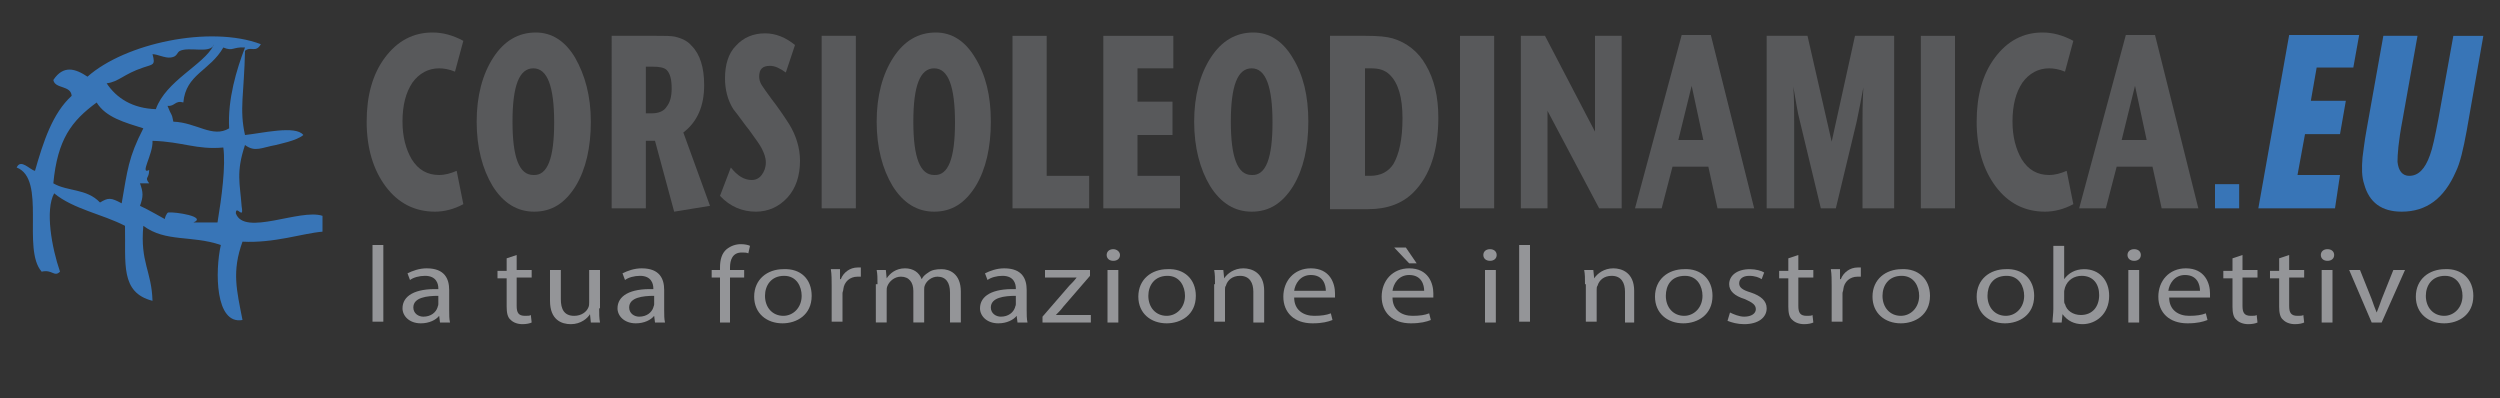 <?xml version="1.0" encoding="utf-8"?>
<!-- Generator: Adobe Illustrator 23.0.6, SVG Export Plug-In . SVG Version: 6.00 Build 0)  -->
<svg version="1.1" xmlns="http://www.w3.org/2000/svg" xmlns:xlink="http://www.w3.org/1999/xlink" x="0px" y="0px"
	 viewBox="0 0 300 47.8" style="enable-background:new 0 0 300 47.8;" xml:space="preserve">
<rect x="0" y="0" width="300" height="47.8" fill="#333333" stroke="none"/>
<style type="text/css">
	.st0{fill:#3875B7;}
	.st1{fill:#58595B;}
	.st2{fill:none;stroke:#FFFFFF;stroke-width:0.5;stroke-miterlimit:10;}
	.st3{fill:#949598;}
	.st4{opacity:0.25;}
	.st5{fill:#FFFFFF;}
</style>
<g id="Livello_1">
	<g id="XMLID_2_">
		<g>
			<path class="st0" d="M38.7,25.9c0,0.6,0,1.3,0,1.9c-2.4,0.2-5.8,1.4-9.6,1.2c-1.3,3.6-0.7,5.8,0,9.4c-3.3,0.6-3.3-5.9-2.6-9
				c-3.5-1.2-6.6-0.3-9.3-2.3c-0.4,4.4,1,5.4,1.1,9c-3.9-1-3.2-4.5-3.3-9c-2.7-1.4-6.2-2-8.5-3.9c-1.1,2-0.3,6.5,0.7,9.4
				c-0.7,0.7-0.9-0.3-2.2,0c-2.4-2.7,0.6-11.1-3-12.5c0.5-1.1,1.6,0.3,2.2,0.4c1-3.5,2.1-6.9,4.4-9c-0.1-1.3-2-0.8-2.2-1.9
				C7.6,7.8,9,8.2,10.5,9.2C15,5.2,25.2,3,31.3,5.3c-0.6,1.1-1.2,0.2-1.9,0.8c-0.1,5.1-0.7,7,0,10.1c2-0.2,6.1-1.2,7,0
				c-0.8,0.7-3,1.1-3.3,1.2c-1.7,0.3-2.5,0.9-3.7,0c-1.1,3.3-0.6,4.6-0.4,7.4c0.3,1.7-0.7-0.3-0.7,0.8C29.3,28.4,36,25,38.7,25.9z
				 M29.4,5.7c-1.5-0.1-1.4,0.5-2.6,0c-1.6,2.8-4.5,3.2-4.8,6.6c-1-0.3-1,0.5-1.9,0.4c0.5,1.3,0.5,0.8,0.7,1.9
				c2.8,0.1,4.7,2,6.7,0.8C27.3,11.9,28.4,8.3,29.4,5.7z M26.1,26.7c0.5-3,1-6.8,0.7-9c-3.2,0.3-4.9-0.7-8.5-0.8
				c0.1,1.6-1.6,4.1-0.4,3.5c0,1.1-0.6,0.8,0,1.6c-0.4,0-0.7,0-1.1,0c0.4,1.1,0.4,1.6,0,2.7c0.9,0.4,2.8,1.5,3,1.6
				c-0.1,0,0.2-0.8,0.4-0.8c0.8-0.1,4.7,0.5,3,1.2C24.1,26.7,25.1,26.7,26.1,26.7z M25.7,5.3c0,0.1-0.1,0.1-0.1,0.2
				c-0.6,0.9-2.9,0.1-4,0.6c-0.4,0.2-0.3,0.7-1.1,0.8c-0.7,0.1-1.6-0.4-2.2-0.4c0.4,1.4,0,1.2-1.1,1.6c-2.4,0.8-2.9,1.7-4.4,1.9
				c1.2,1.8,3.1,3,5.9,3.1c1.2-3.4,5.7-5.3,6.9-7.6C25.6,5.5,25.7,5.4,25.7,5.3z M14.6,24.4c0.7-4,0.8-5.5,2.6-9
				c-2.2-0.7-4.5-1.3-5.6-3.1c-3,2.2-4.7,4.4-5.2,9.7c1.7,1,4,0.6,5.6,2.3C13,23.7,13.3,23.7,14.6,24.4z"/>
		</g>
		<g>
		</g>
	</g>
	<g>
		<path class="st1" d="M55.6,24.5c-1.1,0.6-2.3,0.9-3.4,0.9c-2.4,0-4.4-1-5.9-3c-1.5-2-2.3-4.6-2.3-7.8c0-3.1,0.7-5.7,2.2-7.7
			c1.5-2,3.4-3,5.7-3c1.2,0,2.4,0.3,3.7,1l-1,3.7c-0.7-0.3-1.4-0.4-1.9-0.4c-1.3,0-2.4,0.6-3.2,1.7c-0.8,1.2-1.2,2.7-1.2,4.7
			c0,1.8,0.4,3.3,1.1,4.5c0.8,1.3,1.9,1.9,3.3,1.9c0.7,0,1.4-0.2,2.1-0.5L55.6,24.5z"/>
		<path class="st1" d="M70.9,14.6c0,3.1-0.6,5.7-1.8,7.7c-1.3,2.1-2.9,3.1-5,3.1c-2,0-3.7-1-5-3.1c-1.2-2-1.9-4.6-1.9-7.7
			c0-3.1,0.7-5.7,2-7.7c1.3-2,3-3,5.1-3c1.9,0,3.5,1,4.7,3C70.2,9,70.9,11.5,70.9,14.6z M66.5,14.7c0-4.3-0.8-6.5-2.5-6.5
			c-1.7,0-2.5,2.1-2.5,6.4s0.8,6.4,2.5,6.4C65.7,21.1,66.5,19,66.5,14.7z"/>
		<path class="st1" d="M85.2,24.7l-4.3,0.7l-2.3-8.5h-1.1V25h-4.1V4.3h5.4c1,0,1.7,0,2.2,0.1c0.8,0.2,1.5,0.5,2,1.1
			c1,1,1.5,2.6,1.5,4.7c0,2.5-0.8,4.4-2.5,5.7L85.2,24.7z M80.6,10.6c0-1.1-0.2-1.8-0.6-2.2c-0.3-0.3-0.9-0.4-1.7-0.4h-0.8v5.6h0.7
			c0.9,0,1.5-0.3,1.8-0.8C80.4,12.3,80.6,11.6,80.6,10.6z"/>
		<path class="st1" d="M96,19.3c0,1.8-0.5,3.3-1.5,4.4c-1,1.1-2.3,1.7-3.8,1.7c-1.6,0-3.1-0.6-4.3-1.9l1.3-3.4
			c0.8,1,1.6,1.5,2.5,1.5c0.5,0,0.9-0.2,1.2-0.6c0.3-0.4,0.5-0.9,0.5-1.5c0-0.6-0.2-1.1-0.5-1.7c-0.2-0.4-0.7-1.1-1.5-2.2
			c-0.5-0.6-1.1-1.5-1.9-2.5c-0.7-1.1-1-2.4-1-3.7c0-1.6,0.4-3,1.3-3.9c0.9-1,2.1-1.5,3.5-1.5c1.3,0,2.5,0.5,3.6,1.4l-1.1,3.3
			c-0.7-0.5-1.3-0.8-1.9-0.8c-0.9,0-1.3,0.4-1.3,1.3c0,0.3,0.1,0.7,0.3,1c0.2,0.3,0.6,0.9,1.2,1.7c0.7,0.9,1.4,1.9,2.1,3
			C95.5,16.2,96,17.7,96,19.3z"/>
		<path class="st1" d="M102.7,25h-4.1V4.3h4.1V25z"/>
		<path class="st1" d="M118.9,14.6c0,3.1-0.6,5.7-1.8,7.7c-1.3,2.1-2.9,3.1-5,3.1c-2,0-3.7-1-5-3.1c-1.2-2-1.9-4.6-1.9-7.7
			c0-3.1,0.7-5.7,2-7.7c1.3-2,3-3,5.1-3c1.9,0,3.5,1,4.7,3C118.3,9,118.9,11.5,118.9,14.6z M114.6,14.7c0-4.3-0.8-6.5-2.5-6.5
			c-1.7,0-2.5,2.1-2.5,6.4s0.8,6.4,2.5,6.4C113.8,21.1,114.6,19,114.6,14.7z"/>
		<path class="st1" d="M130.7,25h-9.2V4.3h4.1v16.8h5.1V25z"/>
		<path class="st1" d="M141.6,25h-9.2V4.3h8.4v3.9h-4.3v4h4.2v4h-4.2v4.9h5.1V25z"/>
		<path class="st1" d="M157,14.6c0,3.1-0.6,5.7-1.8,7.7c-1.3,2.1-2.9,3.1-5,3.1c-2,0-3.7-1-5-3.1c-1.2-2-1.9-4.6-1.9-7.7
			c0-3.1,0.7-5.7,2-7.7c1.3-2,3-3,5.1-3c1.9,0,3.5,1,4.7,3C156.4,9,157,11.5,157,14.6z M152.7,14.7c0-4.3-0.8-6.5-2.5-6.5
			c-1.7,0-2.5,2.1-2.5,6.4s0.8,6.4,2.5,6.4C151.9,21.1,152.7,19,152.7,14.7z"/>
		<path class="st1" d="M172.6,14.1c0,4-1,7-3,9c-1.3,1.3-3.1,2-5.4,2h-4.6V4.3h4.3c1.5,0,2.5,0.1,3.2,0.3c1.7,0.5,3.1,1.6,4,3.2
			C172.1,9.5,172.6,11.6,172.6,14.1z M168.3,14.2c0-2.5-0.5-4.2-1.5-5.2c-0.6-0.6-1.3-0.8-2.3-0.8h-0.7v12.9h0.6
			c1.3,0,2.2-0.5,2.8-1.4C167.9,18.5,168.3,16.7,168.3,14.2z"/>
		<path class="st1" d="M179.3,25h-4.1V4.3h4.1V25z"/>
		<path class="st1" d="M194.5,25h-2.6l-6.2-11.7V25h-3.2V4.3h2.9l6,11.5V4.3h3.2V25z"/>
		<path class="st1" d="M210.5,25h-4.4l-1.1-5h-4.3l-1.3,5h-3.2l5.6-20.8h3.5L210.5,25z M204.4,16.8l-1.4-6.5l-1.6,6.5H204.4z"/>
		<path class="st1" d="M227.4,25h-3.9V14.6c0-0.8,0-2.1,0.1-4.1c-0.2,1.2-0.5,2.6-0.8,4.1L220.3,25h-1.8L216,14.6
			c-0.3-1.1-0.5-2.5-0.8-4.2c0.1,1.4,0.1,2.8,0.1,4.2V25H212V4.3h4.9l2.9,12.7l2.8-12.7h4.7V25z"/>
		<path class="st1" d="M234.6,25h-4.1V4.3h4.1V25z"/>
		<path class="st1" d="M248.8,24.5c-1.1,0.6-2.3,0.9-3.4,0.9c-2.4,0-4.4-1-5.9-3c-1.5-2-2.3-4.6-2.3-7.8c0-3.1,0.7-5.7,2.2-7.7
			c1.5-2,3.4-3,5.7-3c1.2,0,2.4,0.3,3.7,1l-1,3.7c-0.7-0.3-1.4-0.4-1.9-0.4c-1.3,0-2.4,0.6-3.2,1.7c-0.8,1.2-1.2,2.7-1.2,4.7
			c0,1.8,0.4,3.3,1.1,4.5c0.8,1.3,1.9,1.9,3.3,1.9c0.7,0,1.4-0.2,2.1-0.5L248.8,24.5z"/>
		<path class="st1" d="M263.8,25h-4.4l-1.1-5H254l-1.3,5h-3.2l5.6-20.8h3.5L263.8,25z M257.6,16.8l-1.4-6.5l-1.6,6.5H257.6z"/>
		<path class="st0" d="M280.2,25H271l3.7-20.8h8.4l-0.7,3.9H278l-0.7,4h4.2l-0.7,4h-4.2l-0.9,4.9h5.1L280.2,25z"/>
		<path class="st0" d="M296,15.7c-0.4,2.2-0.8,3.9-1.3,4.9c-1.4,3.2-3.5,4.8-6.5,4.8c-2.4,0-3.9-1.1-4.5-3.3
			c-0.3-0.9-0.3-1.9-0.2-3.2c0.1-0.6,0.2-1.8,0.5-3.4l2-11.2h4.1l-1.8,10.1c-0.5,2.6-0.6,4.2-0.6,5c0.1,1.1,0.6,1.7,1.4,1.7
			c1.1,0,1.9-0.8,2.5-2.5c0.3-0.8,0.6-2.2,1-4.3l1.8-10h3.6L296,15.7z"/>
		<rect x="265.8" y="22.1" class="st0" width="2.9" height="2.9"/>
	</g>
	<line class="st2" x1="118" y1="-7.3" x2="275.3" y2="-7.3"/>
	<g>
		<path class="st3" d="M44.7,29.4H46v9.2h-1.3V29.4z"/>
		<path class="st3" d="M52.8,38.7l-0.1-0.8h0c-0.4,0.5-1.2,0.9-2.2,0.9c-1.4,0-2.2-0.9-2.2-1.8c0-1.5,1.5-2.4,4.3-2.3v-0.1
			c0-0.5-0.2-1.5-1.6-1.5c-0.7,0-1.4,0.2-1.8,0.5l-0.3-0.8c0.6-0.3,1.4-0.6,2.3-0.6c2.2,0,2.7,1.3,2.7,2.6v2.4c0,0.5,0,1.1,0.1,1.5
			H52.8z M52.6,35.5c-1.4,0-3,0.2-3,1.4c0,0.7,0.6,1.1,1.2,1.1c0.9,0,1.5-0.5,1.7-1.1c0-0.1,0.1-0.2,0.1-0.4V35.5z"/>
		<path class="st3" d="M62,30.6v1.8h1.8v0.9H62v3.4c0,0.8,0.2,1.2,1,1.2c0.3,0,0.6,0,0.7-0.1l0.1,0.9c-0.2,0.1-0.6,0.2-1.1,0.2
			c-0.6,0-1.1-0.2-1.4-0.5c-0.4-0.3-0.5-0.9-0.5-1.6v-3.4h-1.1v-0.9h1.1v-1.5L62,30.6z"/>
		<path class="st3" d="M71.9,37c0,0.6,0,1.2,0.1,1.7h-1.1l-0.1-1h0c-0.3,0.5-1.1,1.2-2.3,1.2c-1.1,0-2.5-0.5-2.5-2.8v-3.7h1.3v3.5
			c0,1.2,0.4,2,1.6,2c0.9,0,1.5-0.5,1.7-1c0.1-0.2,0.1-0.4,0.1-0.6v-3.9h1.3V37z"/>
		<path class="st3" d="M78.6,38.7l-0.1-0.8h0c-0.4,0.5-1.2,0.9-2.2,0.9c-1.4,0-2.2-0.9-2.2-1.8c0-1.5,1.5-2.4,4.3-2.3v-0.1
			c0-0.5-0.2-1.5-1.6-1.5c-0.7,0-1.4,0.2-1.8,0.5l-0.3-0.8c0.6-0.3,1.4-0.6,2.3-0.6c2.2,0,2.7,1.3,2.7,2.6v2.4c0,0.5,0,1.1,0.1,1.5
			H78.6z M78.5,35.5c-1.4,0-3,0.2-3,1.4c0,0.7,0.6,1.1,1.2,1.1c0.9,0,1.5-0.5,1.7-1.1c0-0.1,0.1-0.2,0.1-0.4V35.5z"/>
		<path class="st3" d="M86.4,38.7v-5.4h-1v-0.9h1v-0.3c0-0.9,0.2-1.7,0.8-2.2c0.5-0.4,1.1-0.6,1.7-0.6c0.5,0,0.9,0.1,1.1,0.2
			l-0.2,0.9c-0.2-0.1-0.5-0.1-0.8-0.1c-1.1,0-1.4,0.9-1.4,1.8v0.3h1.7v0.9h-1.7v5.4H86.4z"/>
		<path class="st3" d="M97.4,35.5c0,2.3-1.8,3.3-3.5,3.3c-1.9,0-3.4-1.2-3.4-3.2c0-2.1,1.6-3.3,3.5-3.3
			C96.1,32.2,97.4,33.5,97.4,35.5z M91.8,35.5c0,1.4,0.9,2.4,2.2,2.4c1.2,0,2.2-1,2.2-2.4c0-1.1-0.6-2.4-2.1-2.4
			C92.5,33.1,91.8,34.3,91.8,35.5z"/>
		<path class="st3" d="M99.8,34.3c0-0.7,0-1.4-0.1-2h1.1l0,1.2h0.1c0.3-0.8,1.1-1.4,2-1.4c0.1,0,0.2,0,0.4,0v1.1c-0.1,0-0.3,0-0.4,0
			c-0.9,0-1.6,0.6-1.7,1.5c0,0.2-0.1,0.3-0.1,0.5v3.4h-1.3V34.3z"/>
		<path class="st3" d="M105.3,34.1c0-0.7,0-1.2-0.1-1.7h1.1l0.1,1h0c0.4-0.6,1.1-1.2,2.2-1.2c1,0,1.7,0.5,2,1.3h0
			c0.2-0.4,0.5-0.6,0.8-0.8c0.4-0.3,0.9-0.4,1.6-0.4c0.9,0,2.3,0.5,2.3,2.7v3.7h-1.3v-3.6c0-1.2-0.5-1.9-1.5-1.9
			c-0.7,0-1.3,0.5-1.5,1c-0.1,0.2-0.1,0.4-0.1,0.6v3.9h-1.3v-3.8c0-1-0.5-1.7-1.5-1.7c-0.8,0-1.4,0.6-1.6,1.1
			c-0.1,0.2-0.1,0.4-0.1,0.6v3.8h-1.3V34.1z"/>
		<path class="st3" d="M122.1,38.7l-0.1-0.8h0c-0.4,0.5-1.2,0.9-2.2,0.9c-1.4,0-2.2-0.9-2.2-1.8c0-1.5,1.5-2.4,4.3-2.3v-0.1
			c0-0.5-0.2-1.5-1.6-1.5c-0.7,0-1.4,0.2-1.8,0.5l-0.3-0.8c0.6-0.3,1.4-0.6,2.3-0.6c2.2,0,2.7,1.3,2.7,2.6v2.4c0,0.5,0,1.1,0.1,1.5
			H122.1z M121.9,35.5c-1.4,0-3,0.2-3,1.4c0,0.7,0.6,1.1,1.2,1.1c0.9,0,1.5-0.5,1.7-1.1c0-0.1,0.1-0.2,0.1-0.4V35.5z"/>
		<path class="st3" d="M125.1,38l3.2-3.7c0.3-0.3,0.6-0.6,0.9-1v0h-3.8v-0.9h5.4l0,0.7l-3.2,3.7c-0.3,0.4-0.6,0.7-0.9,1v0h4.2v0.9
			h-5.8V38z"/>
		<path class="st3" d="M134.4,30.6c0,0.4-0.3,0.7-0.8,0.7c-0.5,0-0.8-0.3-0.8-0.7c0-0.4,0.3-0.7,0.8-0.7
			C134,29.9,134.4,30.2,134.4,30.6z M132.9,38.7v-6.3h1.3v6.3H132.9z"/>
		<path class="st3" d="M143.5,35.5c0,2.3-1.8,3.3-3.5,3.3c-1.9,0-3.4-1.2-3.4-3.2c0-2.1,1.6-3.3,3.5-3.3
			C142.1,32.2,143.5,33.5,143.5,35.5z M137.8,35.5c0,1.4,0.9,2.4,2.2,2.4c1.2,0,2.2-1,2.2-2.4c0-1.1-0.6-2.4-2.1-2.4
			C138.5,33.1,137.8,34.3,137.8,35.5z"/>
		<path class="st3" d="M145.8,34.1c0-0.7,0-1.2-0.1-1.7h1.1l0.1,1h0c0.4-0.6,1.2-1.2,2.3-1.2c1,0,2.5,0.5,2.5,2.7v3.8h-1.3V35
			c0-1-0.4-1.9-1.6-1.9c-0.9,0-1.5,0.5-1.7,1.2c-0.1,0.1-0.1,0.3-0.1,0.5v3.8h-1.3V34.1z"/>
		<path class="st3" d="M155.3,35.7c0,1.5,1.1,2.2,2.4,2.2c0.9,0,1.5-0.1,2-0.3l0.2,0.8c-0.5,0.2-1.2,0.4-2.4,0.4
			c-2.2,0-3.5-1.3-3.5-3.2c0-1.9,1.3-3.4,3.3-3.4c2.3,0,2.9,1.8,2.9,3c0,0.2,0,0.4,0,0.5H155.3z M159.1,34.9c0-0.7-0.3-1.9-1.8-1.9
			c-1.3,0-1.9,1.1-2,1.9H159.1z"/>
		<path class="st3" d="M167.1,35.7c0,1.5,1.1,2.2,2.4,2.2c0.9,0,1.5-0.1,2-0.3l0.2,0.8c-0.5,0.2-1.2,0.4-2.4,0.4
			c-2.2,0-3.5-1.3-3.5-3.2c0-1.9,1.3-3.4,3.3-3.4c2.3,0,2.9,1.8,2.9,3c0,0.2,0,0.4,0,0.5H167.1z M170.9,34.9c0-0.7-0.3-1.9-1.8-1.9
			c-1.3,0-1.9,1.1-2,1.9H170.9z M168.7,29.7l1.3,1.9h-0.9l-1.8-1.9H168.7z"/>
		<path class="st3" d="M179.6,30.6c0,0.4-0.3,0.7-0.8,0.7c-0.5,0-0.8-0.3-0.8-0.7c0-0.4,0.3-0.7,0.8-0.7
			C179.3,29.9,179.6,30.2,179.6,30.6z M178.2,38.7v-6.3h1.3v6.3H178.2z"/>
		<path class="st3" d="M182.3,29.4h1.3v9.2h-1.3V29.4z"/>
		<path class="st3" d="M190.2,34.1c0-0.7,0-1.2-0.1-1.7h1.1l0.1,1h0c0.4-0.6,1.2-1.2,2.3-1.2c1,0,2.5,0.5,2.5,2.7v3.8H195V35
			c0-1-0.4-1.9-1.6-1.9c-0.9,0-1.5,0.5-1.7,1.2c-0.1,0.1-0.1,0.3-0.1,0.5v3.8h-1.3V34.1z"/>
		<path class="st3" d="M205.5,35.5c0,2.3-1.8,3.3-3.5,3.3c-1.9,0-3.4-1.2-3.4-3.2c0-2.1,1.6-3.3,3.5-3.3
			C204.1,32.2,205.5,33.5,205.5,35.5z M199.9,35.5c0,1.4,0.9,2.4,2.2,2.4c1.2,0,2.2-1,2.2-2.4c0-1.1-0.6-2.4-2.1-2.4
			C200.5,33.1,199.9,34.3,199.9,35.5z"/>
		<path class="st3" d="M207.6,37.5c0.4,0.2,1.1,0.5,1.7,0.5c0.9,0,1.4-0.4,1.4-0.9c0-0.5-0.4-0.8-1.3-1.2c-1.3-0.4-1.9-1-1.9-1.8
			c0-1,0.9-1.8,2.5-1.8c0.7,0,1.4,0.2,1.7,0.4l-0.3,0.8c-0.3-0.2-0.8-0.4-1.5-0.4c-0.8,0-1.2,0.4-1.2,0.9c0,0.5,0.4,0.8,1.4,1.1
			c1.2,0.4,1.9,1,1.9,1.9c0,1.1-1,1.9-2.7,1.9c-0.8,0-1.5-0.2-2-0.4L207.6,37.5z"/>
		<path class="st3" d="M215.8,30.6v1.8h1.8v0.9h-1.8v3.4c0,0.8,0.2,1.2,1,1.2c0.3,0,0.6,0,0.7-0.1l0.1,0.9c-0.2,0.1-0.6,0.2-1.1,0.2
			c-0.6,0-1.1-0.2-1.4-0.5c-0.4-0.3-0.5-0.9-0.5-1.6v-3.4h-1.1v-0.9h1.1v-1.5L215.8,30.6z"/>
		<path class="st3" d="M219.8,34.3c0-0.7,0-1.4-0.1-2h1.1l0,1.2h0.1c0.3-0.8,1.1-1.4,2-1.4c0.1,0,0.2,0,0.4,0v1.1
			c-0.1,0-0.3,0-0.4,0c-0.9,0-1.6,0.6-1.7,1.5c0,0.2-0.1,0.3-0.1,0.5v3.4h-1.3V34.3z"/>
		<path class="st3" d="M231.6,35.5c0,2.3-1.8,3.3-3.5,3.3c-1.9,0-3.4-1.2-3.4-3.2c0-2.1,1.6-3.3,3.5-3.3
			C230.2,32.2,231.6,33.5,231.6,35.5z M225.9,35.5c0,1.4,0.9,2.4,2.2,2.4c1.2,0,2.2-1,2.2-2.4c0-1.1-0.6-2.4-2.1-2.4
			C226.6,33.1,225.9,34.3,225.9,35.5z"/>
		<path class="st3" d="M244.1,35.5c0,2.3-1.8,3.3-3.5,3.3c-1.9,0-3.4-1.2-3.4-3.2c0-2.1,1.6-3.3,3.5-3.3
			C242.7,32.2,244.1,33.5,244.1,35.5z M238.5,35.5c0,1.4,0.9,2.4,2.2,2.4c1.2,0,2.2-1,2.2-2.4c0-1.1-0.6-2.4-2.1-2.4
			C239.1,33.1,238.5,34.3,238.5,35.5z"/>
		<path class="st3" d="M246.3,38.7c0-0.4,0.1-1.1,0.1-1.6v-7.6h1.3v4h0c0.5-0.7,1.3-1.2,2.4-1.2c1.8,0,3,1.3,3,3.2
			c0,2.2-1.6,3.4-3.2,3.4c-1,0-1.8-0.4-2.4-1.2h0l-0.1,1H246.3z M247.7,36.1c0,0.1,0,0.3,0.1,0.4c0.2,0.8,1,1.3,1.9,1.3
			c1.4,0,2.2-1,2.2-2.4c0-1.3-0.7-2.3-2.1-2.3c-0.9,0-1.7,0.5-2,1.4c0,0.1-0.1,0.3-0.1,0.5V36.1z"/>
		<path class="st3" d="M256.9,30.6c0,0.4-0.3,0.7-0.8,0.7c-0.5,0-0.8-0.3-0.8-0.7c0-0.4,0.3-0.7,0.8-0.7
			C256.6,29.9,256.9,30.2,256.9,30.6z M255.4,38.7v-6.3h1.3v6.3H255.4z"/>
		<path class="st3" d="M260.3,35.7c0,1.5,1.1,2.2,2.4,2.2c0.9,0,1.5-0.1,2-0.3l0.2,0.8c-0.5,0.2-1.2,0.4-2.4,0.4
			c-2.2,0-3.5-1.3-3.5-3.2c0-1.9,1.3-3.4,3.3-3.4c2.3,0,2.9,1.8,2.9,3c0,0.2,0,0.4,0,0.5H260.3z M264,34.9c0-0.7-0.3-1.9-1.8-1.9
			c-1.3,0-1.9,1.1-2,1.9H264z"/>
		<path class="st3" d="M269.1,30.6v1.8h1.8v0.9h-1.8v3.4c0,0.8,0.2,1.2,1,1.2c0.3,0,0.6,0,0.7-0.1l0.1,0.9c-0.2,0.1-0.6,0.2-1.1,0.2
			c-0.6,0-1.1-0.2-1.4-0.5c-0.4-0.3-0.5-0.9-0.5-1.6v-3.4h-1.1v-0.9h1.1v-1.5L269.1,30.6z"/>
		<path class="st3" d="M274.7,30.6v1.8h1.8v0.9h-1.8v3.4c0,0.8,0.2,1.2,1,1.2c0.3,0,0.6,0,0.7-0.1l0.1,0.9c-0.2,0.1-0.6,0.2-1.1,0.2
			c-0.6,0-1.1-0.2-1.4-0.5c-0.4-0.3-0.5-0.9-0.5-1.6v-3.4h-1.1v-0.9h1.1v-1.5L274.7,30.6z"/>
		<path class="st3" d="M280.1,30.6c0,0.4-0.3,0.7-0.8,0.7c-0.5,0-0.8-0.3-0.8-0.7c0-0.4,0.3-0.7,0.8-0.7
			C279.8,29.9,280.1,30.2,280.1,30.6z M278.6,38.7v-6.3h1.3v6.3H278.6z"/>
		<path class="st3" d="M283.2,32.4l1.4,3.5c0.2,0.6,0.4,1.1,0.6,1.6h0c0.2-0.5,0.4-1,0.6-1.6l1.4-3.5h1.4l-2.8,6.3h-1.2l-2.7-6.3
			H283.2z"/>
		<path class="st3" d="M296.8,35.5c0,2.3-1.8,3.3-3.5,3.3c-1.9,0-3.4-1.2-3.4-3.2c0-2.1,1.6-3.3,3.5-3.3
			C295.4,32.2,296.8,33.5,296.8,35.5z M291.1,35.5c0,1.4,0.9,2.4,2.2,2.4c1.2,0,2.2-1,2.2-2.4c0-1.1-0.6-2.4-2.1-2.4
			C291.8,33.1,291.1,34.3,291.1,35.5z"/>
	</g>
</g>
<g id="Livello_2">
	<g class="st4">
		<rect x="-25.8" y="102.9" class="st5" width="260.6" height="18.4"/>
	</g>
</g>
</svg>
